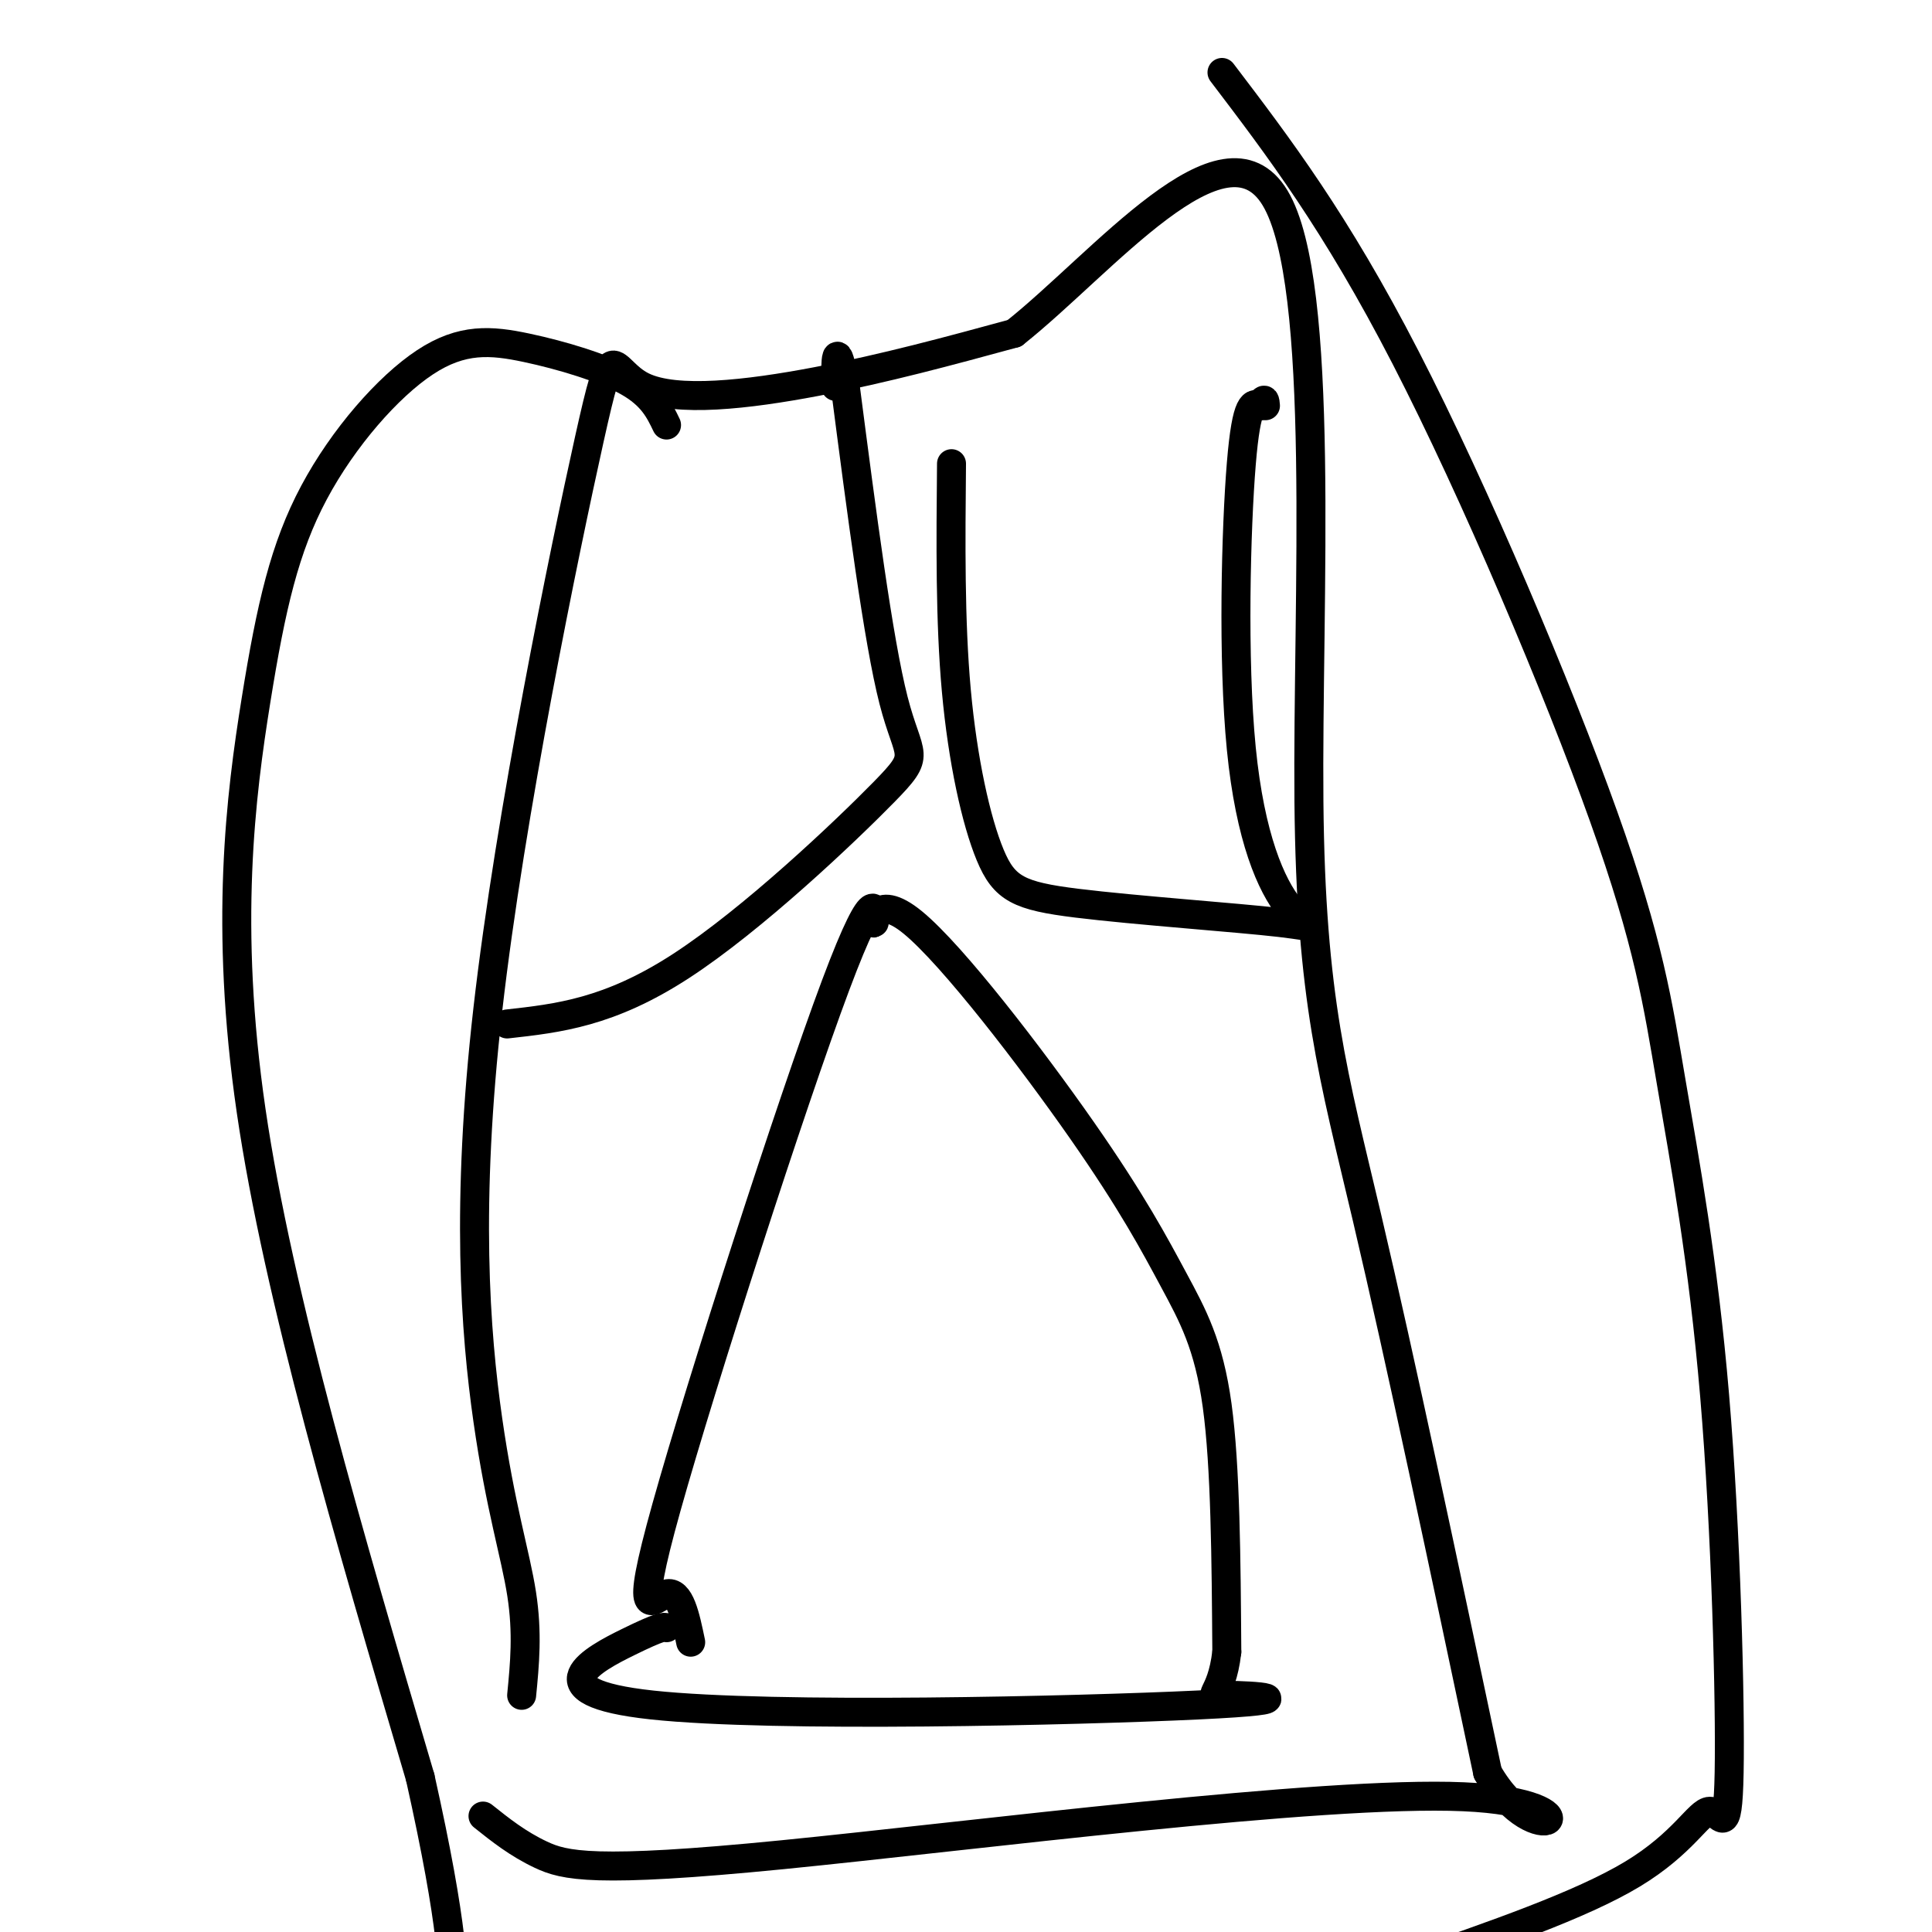 <svg viewBox='0 0 400 400' version='1.1' xmlns='http://www.w3.org/2000/svg' xmlns:xlink='http://www.w3.org/1999/xlink'><g fill='none' stroke='#000000' stroke-width='6' stroke-linecap='round' stroke-linejoin='round'><path d='M108,351c0.630,-6.443 1.260,-12.886 0,-21c-1.260,-8.114 -4.410,-17.898 -7,-36c-2.590,-18.102 -4.619,-44.522 0,-85c4.619,-40.478 15.888,-95.015 21,-118c5.112,-22.985 4.069,-14.419 11,-11c6.931,3.419 21.838,1.691 36,-1c14.162,-2.691 27.581,-6.346 41,-10'/><path d='M210,69c18.260,-14.459 43.410,-45.608 54,-28c10.590,17.608 6.620,83.971 7,125c0.380,41.029 5.108,56.722 12,86c6.892,29.278 15.946,72.139 25,115'/><path d='M308,367c10.522,18.222 24.325,6.276 -5,5c-29.325,-1.276 -101.780,8.118 -141,12c-39.220,3.882 -45.206,2.252 -50,0c-4.794,-2.252 -8.397,-5.126 -12,-8'/><path d='M143,340c-1.117,-5.380 -2.233,-10.761 -5,-10c-2.767,0.761 -7.184,7.663 0,-18c7.184,-25.663 25.968,-83.892 35,-108c9.032,-24.108 8.311,-14.094 8,-13c-0.311,1.094 -0.213,-6.732 8,0c8.213,6.732 24.542,28.021 35,43c10.458,14.979 15.046,23.648 19,31c3.954,7.352 7.272,13.386 9,26c1.728,12.614 1.864,31.807 2,51'/><path d='M254,342c-1.133,9.860 -4.967,9.009 0,9c4.967,-0.009 18.733,0.822 -6,2c-24.733,1.178 -87.967,2.702 -113,0c-25.033,-2.702 -11.867,-9.629 -5,-13c6.867,-3.371 7.433,-3.185 8,-3'/><path d='M105,212c10.583,-1.179 21.167,-2.357 36,-12c14.833,-9.643 33.917,-27.750 42,-36c8.083,-8.250 5.167,-6.643 2,-19c-3.167,-12.357 -6.583,-38.679 -10,-65'/><path d='M175,80c-2.000,-10.833 -2.000,-5.417 -2,0'/><path d='M197,96c-0.155,16.289 -0.311,32.578 1,47c1.311,14.422 4.087,26.977 7,34c2.913,7.023 5.962,8.515 18,10c12.038,1.485 33.065,2.964 42,4c8.935,1.036 5.776,1.628 2,-3c-3.776,-4.628 -8.171,-14.477 -10,-33c-1.829,-18.523 -1.094,-45.721 0,-59c1.094,-13.279 2.547,-12.640 4,-12'/><path d='M261,84c0.833,-2.000 0.917,-1.000 1,0'/><path d='M138,88c-1.475,-3.079 -2.950,-6.158 -8,-9c-5.050,-2.842 -13.677,-5.448 -21,-7c-7.323,-1.552 -13.344,-2.051 -21,3c-7.656,5.051 -16.949,15.653 -23,27c-6.051,11.347 -8.860,23.440 -12,43c-3.140,19.560 -6.611,46.589 -1,85c5.611,38.411 20.306,88.206 35,138'/><path d='M87,368c7.000,31.333 7.000,40.667 7,50'/><path d='M253,15c11.777,15.485 23.554,30.970 38,59c14.446,28.030 31.561,68.606 41,95c9.439,26.394 11.202,38.606 14,55c2.798,16.394 6.631,36.970 9,65c2.369,28.030 3.274,63.513 3,78c-0.274,14.487 -1.728,7.977 -4,8c-2.272,0.023 -5.364,6.578 -16,13c-10.636,6.422 -28.818,12.711 -47,19'/><path d='M291,407c-12.833,4.333 -21.417,5.667 -30,7'/></g>
</svg>